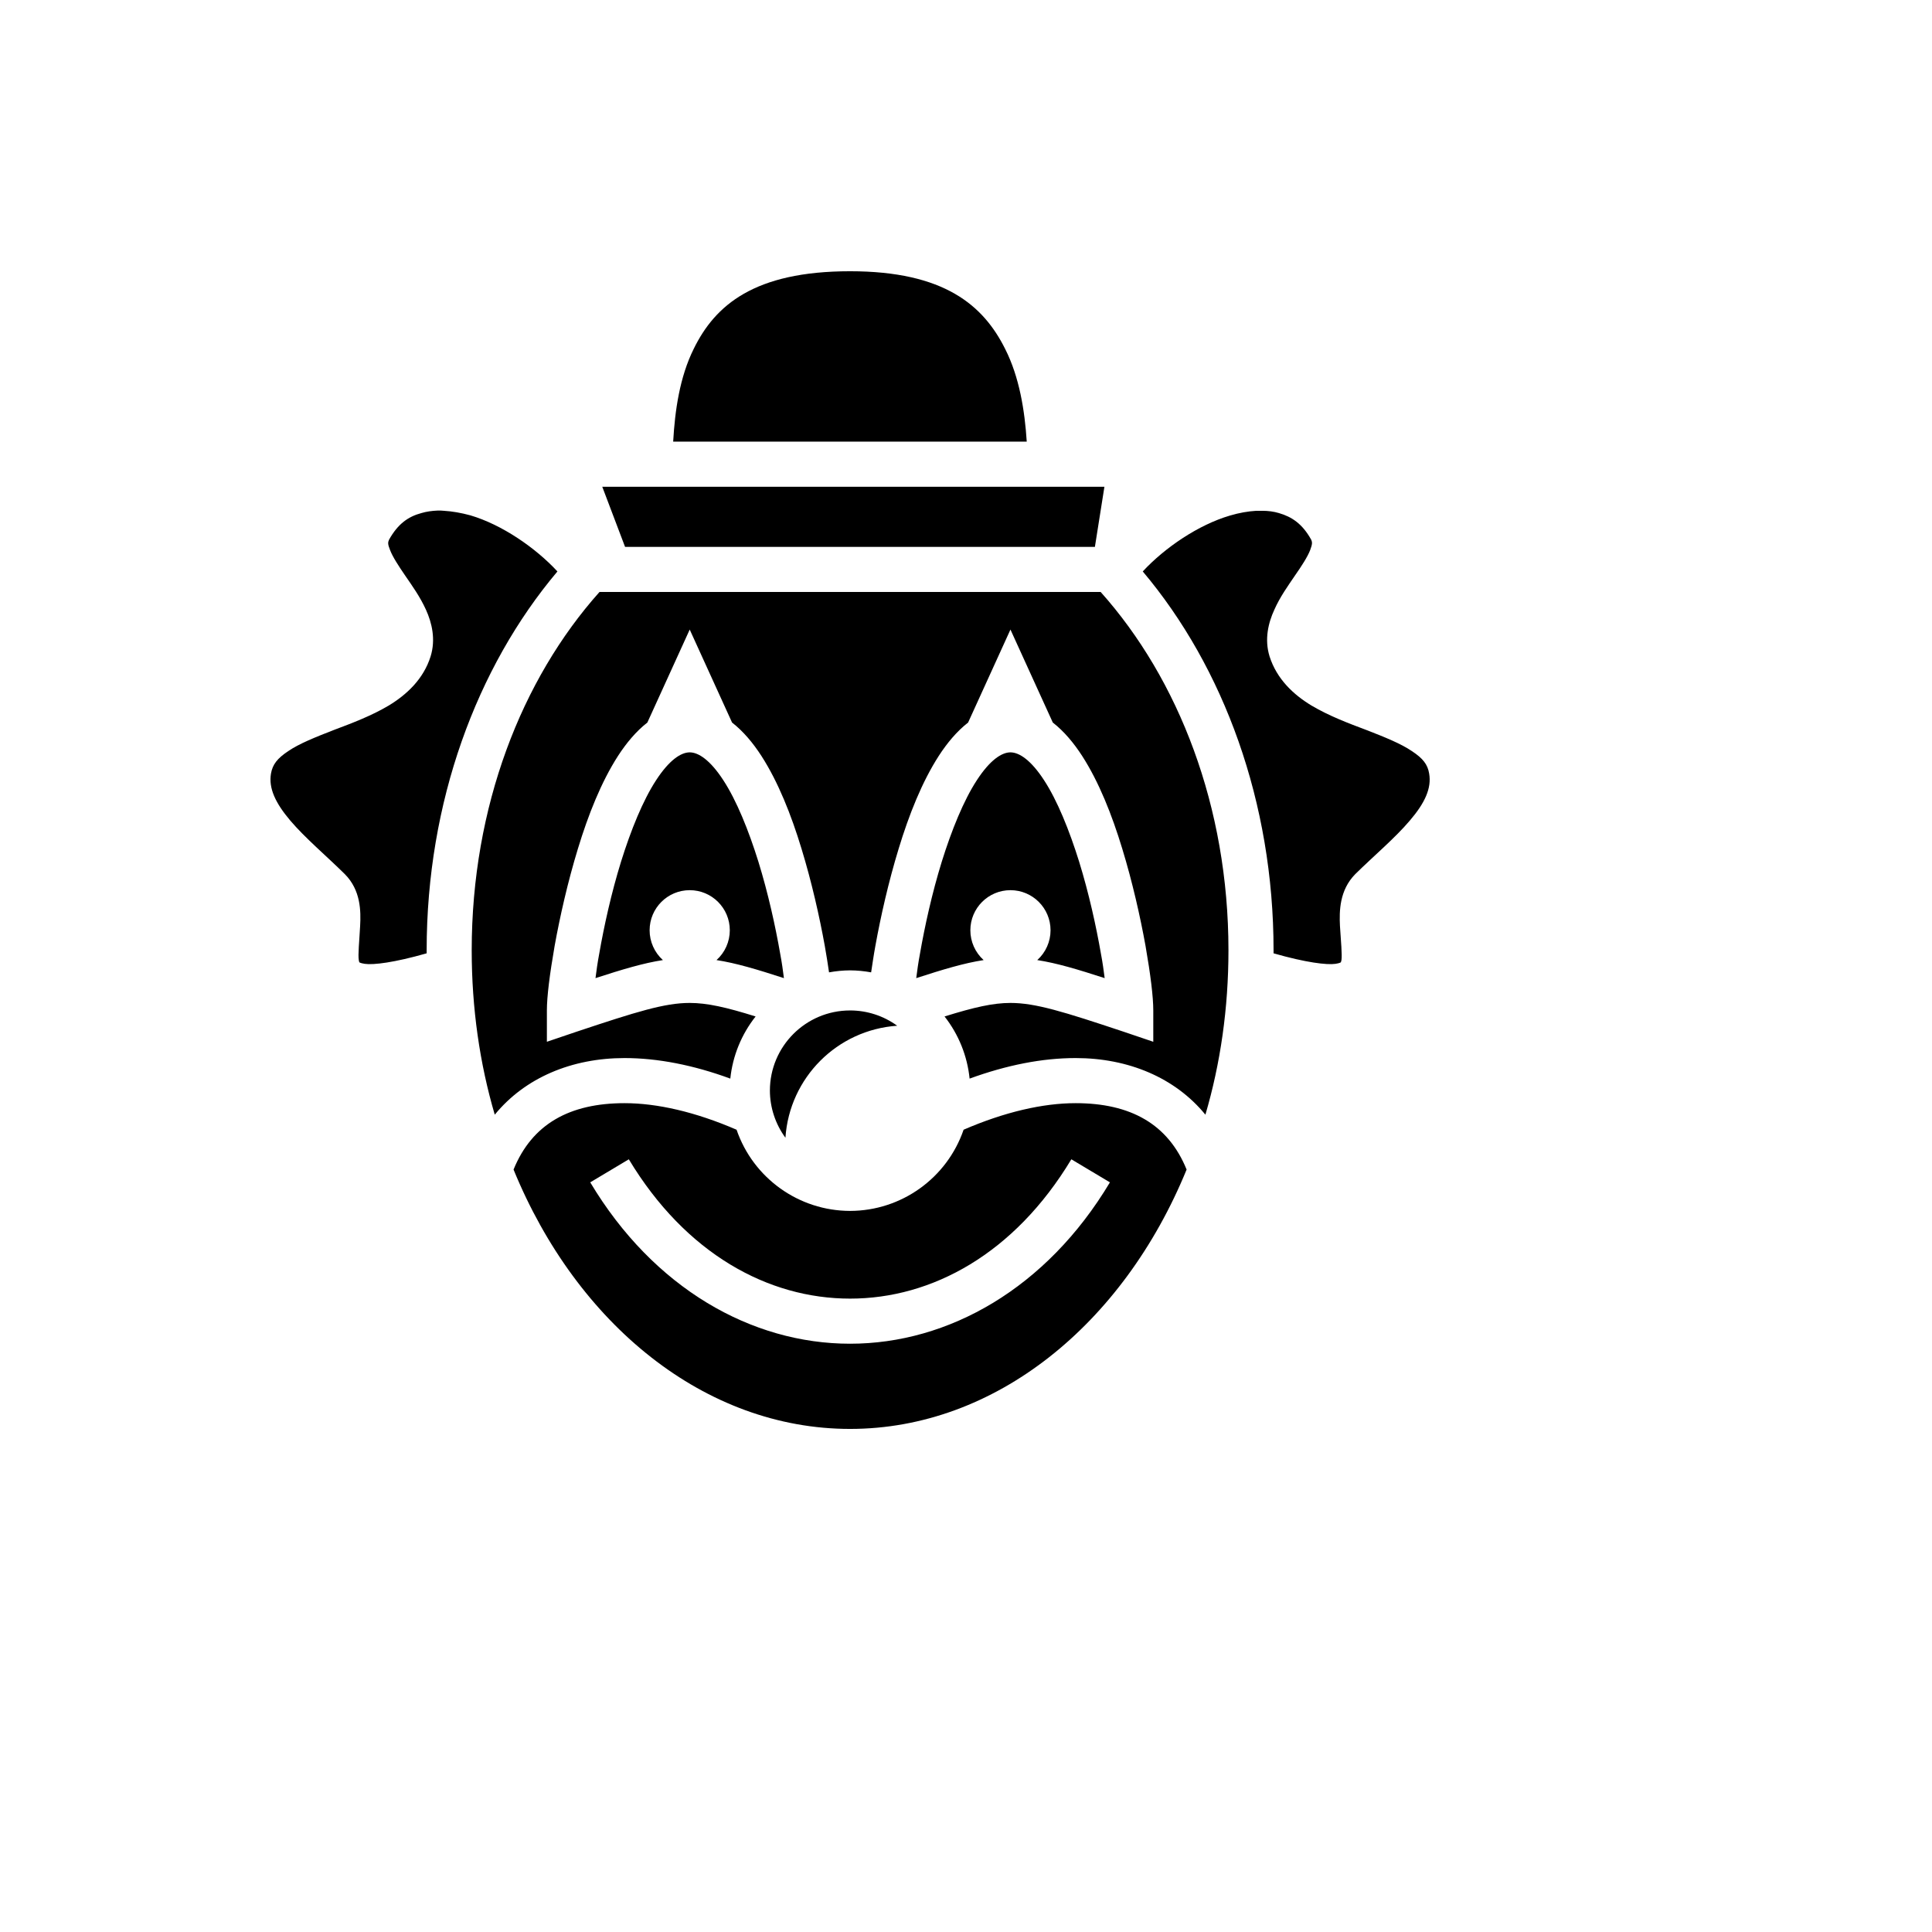 <svg xmlns="http://www.w3.org/2000/svg" version="1.1" xmlns:xlink="http://www.w3.org/1999/xlink" width="100%" height="100%" id="svgWorkerArea" viewBox="-25 -25 625 625" xmlns:idraw="https://idraw.muisca.co" style="background: white;"><defs id="defsdoc"><pattern id="patternBool" x="0" y="0" width="10" height="10" patternUnits="userSpaceOnUse" patternTransform="rotate(35)"><circle cx="5" cy="5" r="4" style="stroke: none;fill: #ff000070;"></circle></pattern></defs><g id="fileImp-382993025" class="cosito"><path id="pathImp-934012307" fill="#000" class="grouped" d="M250 62.747C218.954 62.747 206.308 73.771 199.418 87.852 194.878 96.995 193.338 107.801 192.771 117.869 192.771 117.869 307.149 117.869 307.149 117.869 306.501 107.841 304.798 97.052 300.178 87.9 293.126 73.771 280.48 62.747 250 62.747 250 62.747 250 62.747 250 62.747M169.83 132.46C169.83 132.46 177.207 151.915 177.207 151.915 177.207 151.915 329.198 151.915 329.198 151.915 329.198 151.915 332.279 132.46 332.279 132.46 332.279 132.46 169.83 132.46 169.83 132.46M116.653 140.161C114.749 140.242 112.957 140.485 111.344 140.971 107.08 142.106 103.724 144.457 100.871 149.564 100.457 150.456 100.409 151.023 101.195 152.969 101.998 155.076 103.87 157.994 106.099 161.237 108.328 164.48 110.89 168.046 112.803 172.262 114.716 176.477 116.005 181.827 114.303 187.339 111.992 194.716 106.521 199.742 100.781 203.227 95.042 206.632 88.76 208.982 82.94 211.171 77.128 213.441 71.794 215.549 68.251 217.981 64.717 220.331 63.177 222.277 62.658 225.276 61.864 229.978 64.085 234.76 68.892 240.435 73.707 246.109 80.654 251.945 86.555 257.782 91.711 262.97 91.767 269.698 91.5 274.562 91.24 279.507 90.77 283.884 91.07 285.586 91.192 286.397 91.354 286.397 91.273 286.316 91.192 286.235 91.386 286.559 93.008 286.802 95.804 287.207 102.549 286.397 113.022 283.398 113.022 283.397 113.022 282.425 113.022 282.425 113.022 234.517 129.145 190.906 155.328 159.859 148.195 152.158 137.332 144.7 127.119 141.701 124.119 140.89 121.282 140.404 118.623 140.242 117.959 140.161 117.31 140.161 116.67 140.161 116.67 140.161 116.653 140.161 116.653 140.161M381.402 140.242C378.727 140.404 375.89 140.89 372.891 141.782 362.677 144.781 351.815 152.158 344.681 159.859 370.864 190.906 386.995 234.517 386.995 282.425 386.995 282.425 386.995 283.397 386.995 283.398 397.452 286.397 404.262 287.207 407.018 286.802 408.639 286.559 408.801 286.235 408.72 286.316 408.72 286.397 408.801 286.397 408.963 285.586 409.206 283.884 408.801 279.507 408.477 274.562 408.234 269.698 408.315 262.97 413.422 257.782 419.339 251.945 426.31 246.109 431.093 240.435 435.957 234.76 438.146 229.978 437.335 225.276 436.849 222.277 435.308 220.331 431.742 217.981 428.175 215.549 422.906 213.441 417.069 211.171 411.233 208.982 404.991 206.632 399.236 203.227 393.48 199.742 388.049 194.716 385.698 187.339 383.996 181.827 385.293 176.477 387.239 172.262 389.103 168.046 391.697 164.48 393.886 161.237 396.155 157.994 398.02 155.076 398.83 152.969 399.56 151.023 399.56 150.456 399.155 149.564 396.317 144.457 392.913 142.187 388.698 140.971 387.077 140.485 385.293 140.242 383.348 140.242 383.348 140.242 381.402 140.242 381.402 140.242M168.939 166.506C143.728 194.716 127.597 235.976 127.597 282.425 127.597 301.15 130.191 319.065 135.055 335.601 144.863 323.604 160.022 317.281 177.045 317.281 187.745 317.281 199.337 319.551 211.253 323.929 212.02 316.586 214.859 309.614 219.44 303.825 209.875 300.826 203.714 299.448 198.121 299.448 190.015 299.448 180.936 302.285 161.481 308.77 161.481 308.77 151.916 312.012 151.916 312.012 151.916 312.012 151.916 301.88 151.916 301.88 151.916 297.421 152.807 290.288 154.428 280.966 156.131 271.562 158.644 260.376 161.967 249.514 165.291 238.57 169.506 227.951 174.937 219.521 177.612 215.387 180.774 211.577 184.421 208.739 184.421 208.739 198.121 178.665 198.121 178.665 198.121 178.665 211.82 208.739 211.82 208.739 215.468 211.577 218.63 215.387 221.305 219.521 226.736 227.951 230.951 238.57 234.274 249.514 237.598 260.376 240.111 271.562 241.813 280.966 242.381 284.046 242.786 286.883 243.191 289.558 245.438 289.143 247.716 288.926 250 288.91 252.285 288.926 254.564 289.143 256.81 289.558 257.215 286.964 257.62 284.046 258.188 280.966 259.89 271.562 262.403 260.376 265.727 249.514 269.05 238.57 273.265 227.951 278.697 219.521 281.372 215.387 284.533 211.577 288.181 208.739 288.181 208.739 301.88 178.665 301.88 178.665 301.88 178.665 315.58 208.739 315.58 208.739 319.228 211.577 322.389 215.387 325.064 219.521 330.495 227.951 334.71 238.57 338.034 249.514 341.358 260.376 343.87 271.562 345.573 280.966 347.194 290.288 348.086 297.421 348.086 301.88 348.086 301.88 348.086 312.012 348.086 312.012 348.086 312.012 338.52 308.77 338.52 308.77 319.065 302.285 309.986 299.448 301.88 299.448 296.287 299.448 290.207 300.826 280.561 303.825 285.113 309.623 287.924 316.595 288.667 323.929 300.664 319.551 312.175 317.281 322.956 317.281 339.979 317.281 355.138 323.604 364.947 335.601 369.81 319.065 372.404 301.15 372.404 282.425 372.404 235.976 356.273 194.716 331.063 166.506 331.063 166.506 168.939 166.506 168.939 166.506M198.121 218.386C195.284 218.386 191.474 220.899 187.258 227.384 182.962 233.95 179.071 243.596 175.91 253.729 172.748 263.943 170.398 274.643 168.857 283.479 168.29 286.478 167.966 288.91 167.642 291.423 176.396 288.586 183.124 286.559 189.447 285.586 186.712 283.126 185.15 279.619 185.151 275.94 185.151 268.777 190.958 262.97 198.121 262.97 205.284 262.97 211.091 268.777 211.091 275.94 211.092 279.619 209.53 283.126 206.794 285.586 213.117 286.559 219.845 288.586 228.6 291.423 228.276 288.91 227.952 286.478 227.384 283.479 225.844 274.643 223.493 263.943 220.332 253.729 217.17 243.596 213.279 233.95 208.983 227.384 204.768 220.899 200.958 218.386 198.121 218.386 198.121 218.386 198.121 218.386 198.121 218.386M301.88 218.386C299.043 218.386 295.233 220.899 291.018 227.384 286.722 233.95 282.831 243.596 279.669 253.729 276.508 263.943 274.157 274.643 272.617 283.479 272.049 286.478 271.725 288.91 271.401 291.423 280.156 288.586 286.884 286.559 293.207 285.586 290.471 283.126 288.909 279.619 288.91 275.94 288.91 268.777 294.717 262.97 301.88 262.97 309.043 262.97 314.85 268.777 314.85 275.94 314.851 279.619 313.289 283.126 310.554 285.586 316.877 286.559 323.605 288.586 332.36 291.423 332.035 288.91 331.711 286.478 331.144 283.479 329.603 274.643 327.253 263.943 324.091 253.729 320.93 243.596 317.039 233.95 312.743 227.384 308.527 220.899 304.717 218.386 301.88 218.386 301.88 218.386 301.88 218.386 301.88 218.386M250 301.88C235.674 301.88 224.061 313.493 224.061 327.82 224.083 333.303 225.843 338.638 229.087 343.059 230.379 323.639 245.822 308.16 265.24 306.825 260.809 303.609 255.475 301.878 250 301.88 250 301.88 250 301.88 250 301.88M177.045 331.873C159.292 331.873 147.133 338.601 141.134 353.354 161.643 403.45 203.066 437.253 250 437.253 296.935 437.253 338.358 403.45 358.867 353.354 352.868 338.601 340.709 331.873 322.956 331.873 312.418 331.873 300.016 334.71 286.722 340.465 281.331 356.152 266.588 366.697 250 366.729 233.413 366.697 218.67 356.152 213.279 340.465 199.985 334.71 187.583 331.873 177.045 331.873 177.045 331.873 177.045 331.873 177.045 331.873M178.423 350.031C196.824 380.591 223.493 395.101 250 395.101 276.508 395.101 303.177 380.591 321.578 350.031 321.578 350.031 334.062 357.488 334.062 357.488 313.553 391.777 281.858 409.692 250 409.692 218.143 409.692 186.448 391.777 165.939 357.488 165.939 357.488 178.423 350.031 178.423 350.031"></path></g></svg>